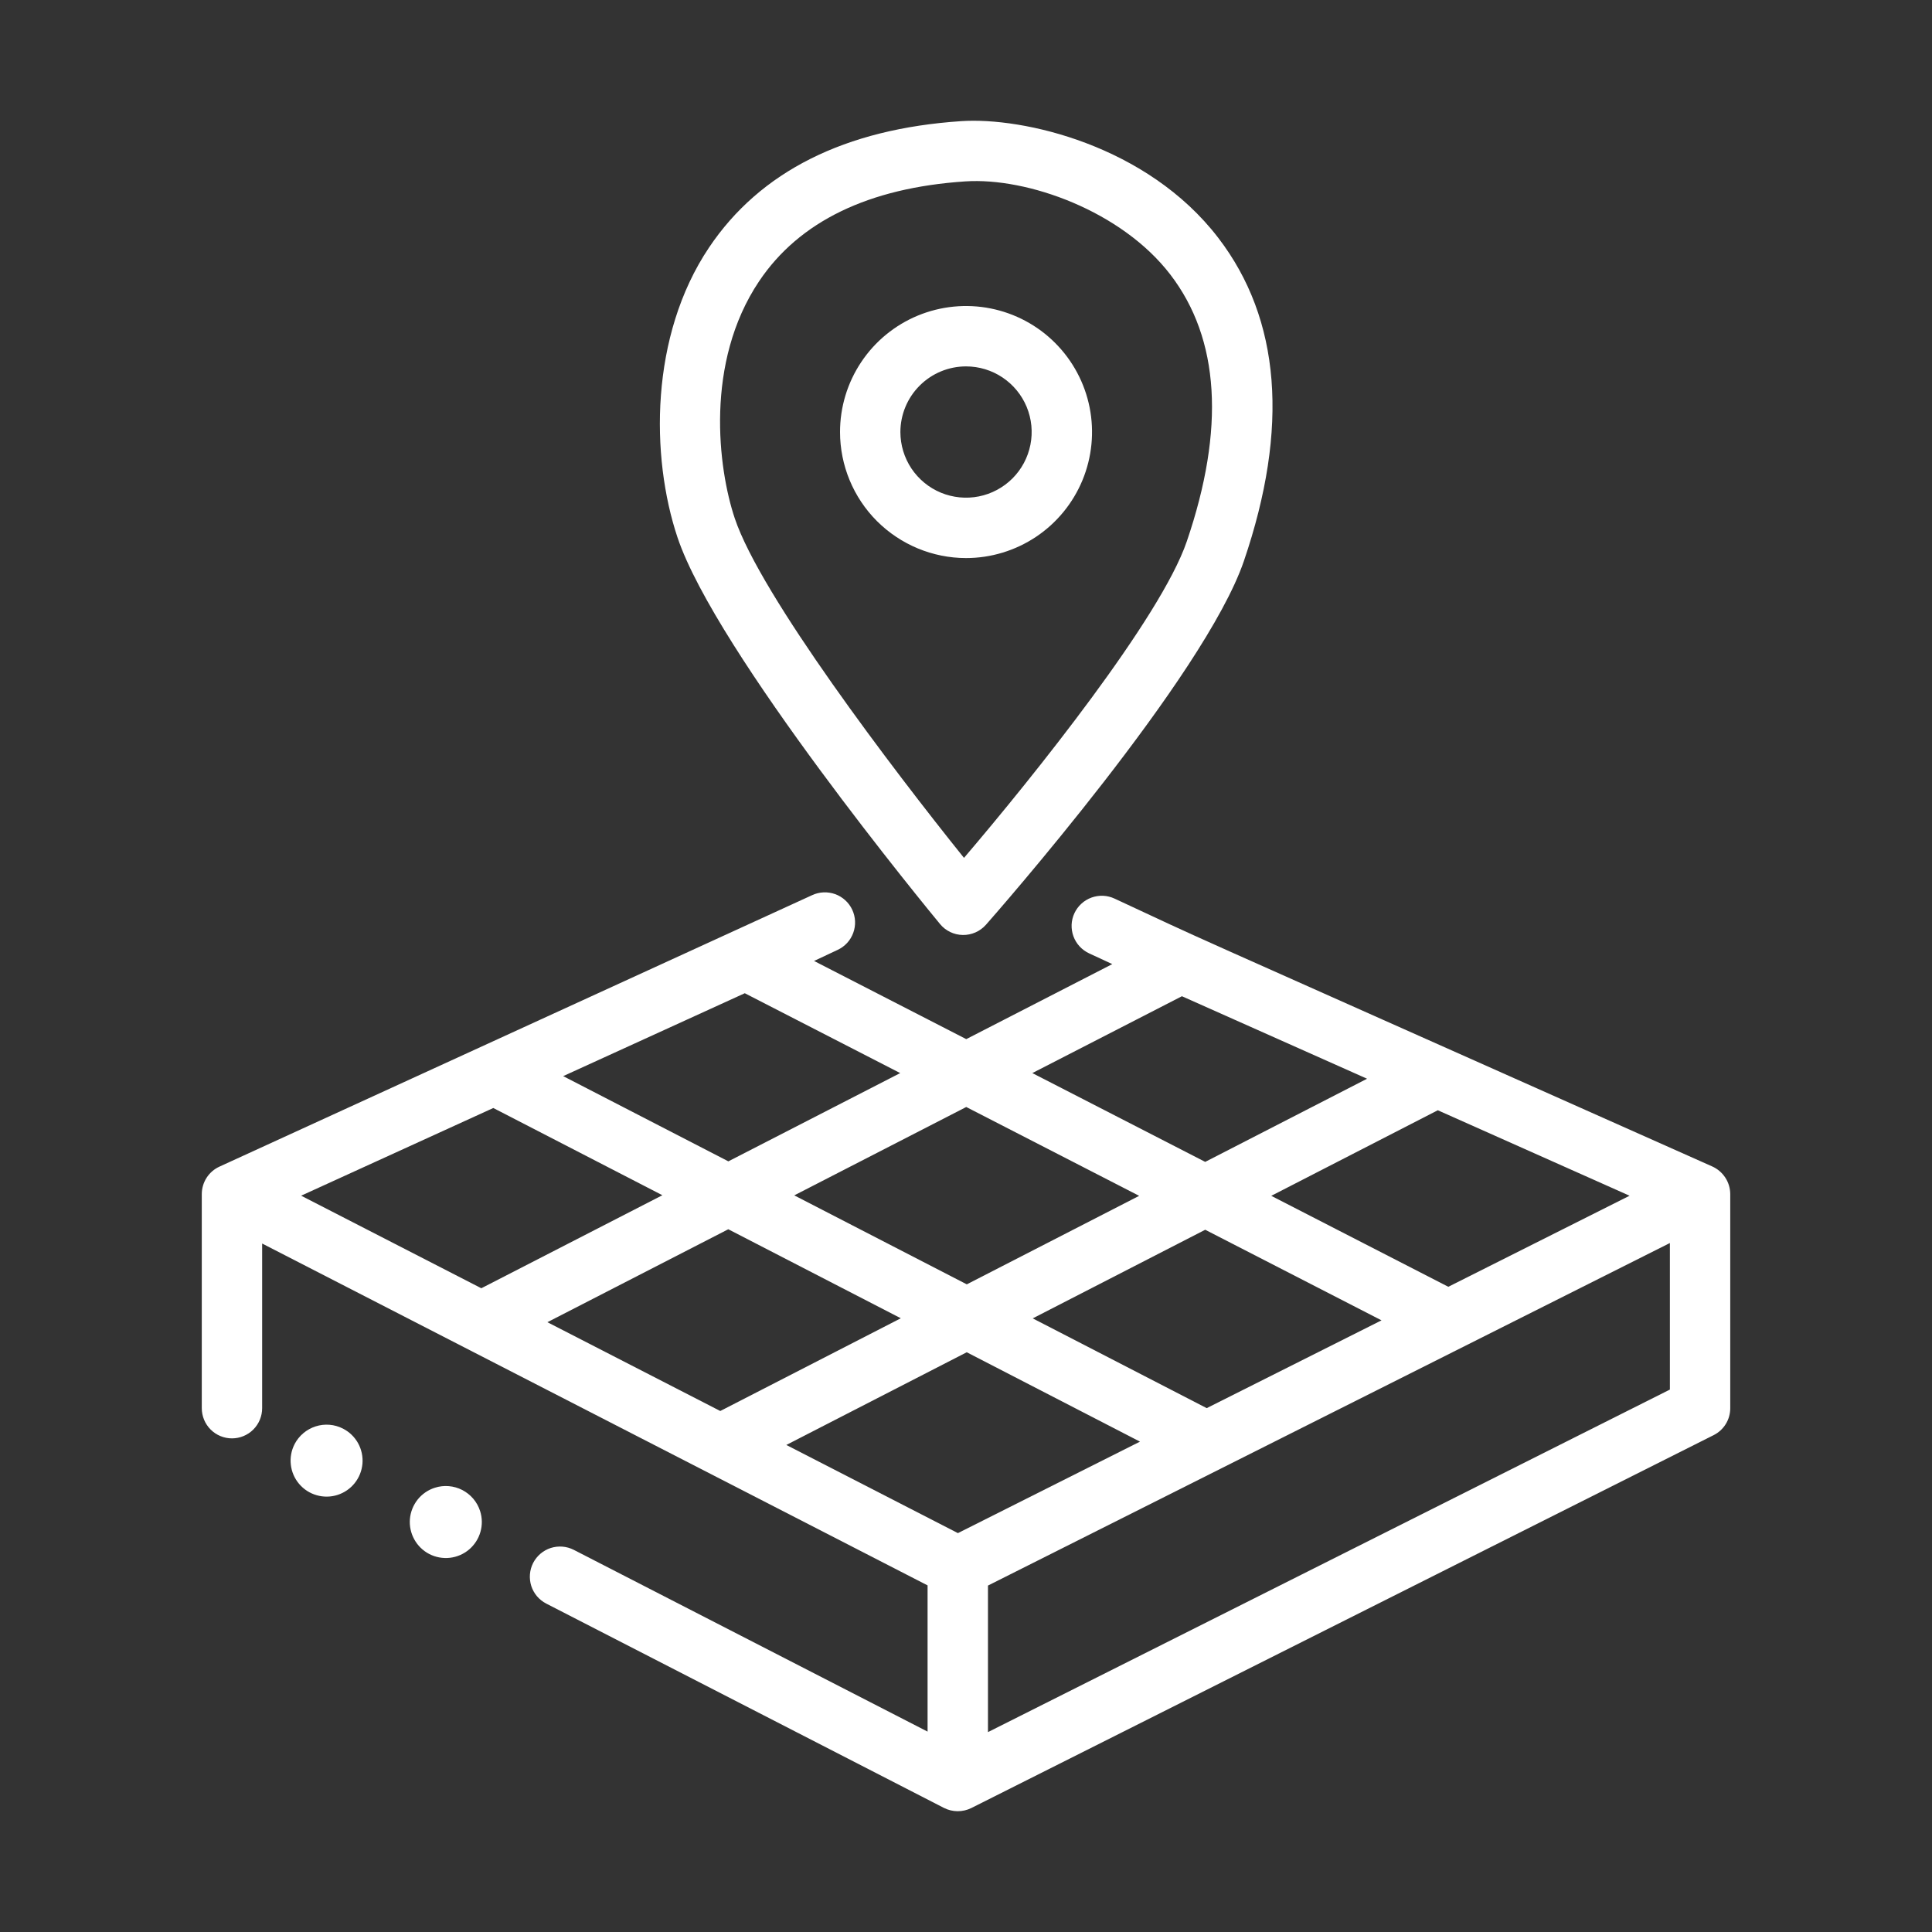 <svg width="54" height="54" viewBox="0 0 54 54" fill="none" xmlns="http://www.w3.org/2000/svg">
<rect x="0" y="0" width="54" height="54" fill="#333333" stroke="none"/>
<g id="land (1) 1">
<g id="line">
<path id="Vector" d="M9.588 39.931C9.351 39.809 9.075 39.786 8.821 39.868C8.567 39.95 8.355 40.129 8.233 40.365V40.366C8.142 40.543 8.106 40.743 8.129 40.94C8.151 41.138 8.232 41.324 8.361 41.476C8.49 41.628 8.66 41.738 8.852 41.792C9.043 41.847 9.246 41.844 9.436 41.783C9.625 41.722 9.792 41.607 9.916 41.451C10.04 41.295 10.114 41.106 10.131 40.908C10.147 40.71 10.104 40.511 10.008 40.337C9.911 40.163 9.765 40.022 9.588 39.931Z" fill="white"/>
<path id="Vector_2" d="M12.153 41.583C11.963 41.644 11.796 41.759 11.672 41.915C11.549 42.071 11.474 42.26 11.457 42.458C11.441 42.657 11.484 42.855 11.581 43.029C11.677 43.203 11.823 43.345 12 43.436C12.177 43.527 12.377 43.563 12.575 43.541C12.773 43.518 12.959 43.438 13.111 43.309C13.263 43.18 13.373 43.01 13.428 42.818C13.483 42.627 13.48 42.424 13.419 42.234C13.379 42.108 13.314 41.992 13.229 41.891C13.143 41.79 13.038 41.707 12.921 41.646C12.803 41.586 12.675 41.549 12.543 41.538C12.411 41.527 12.279 41.542 12.153 41.583Z" fill="white"/>
<path id="Vector_3" d="M26.274 25.827C26.351 25.921 26.448 25.997 26.558 26.05C26.668 26.103 26.788 26.131 26.91 26.133C27.032 26.135 27.153 26.11 27.265 26.061C27.376 26.012 27.476 25.939 27.557 25.848C27.806 25.565 33.669 18.898 34.767 15.681C36.036 11.961 35.795 8.922 34.05 6.647C32.061 4.054 28.59 3.27 26.868 3.386C23.615 3.603 21.243 4.793 19.816 6.921C18.162 9.387 18.182 12.765 18.936 15.02C20.006 18.222 26.018 25.518 26.274 25.827ZM21.217 7.861C22.338 6.19 24.277 5.25 26.98 5.07C28.712 4.954 31.348 5.896 32.711 7.674C34.091 9.473 34.246 11.983 33.17 15.136C32.441 17.27 28.881 21.708 26.944 23.978C24.96 21.509 21.256 16.638 20.536 14.485C20.071 13.095 19.692 10.136 21.217 7.861Z" fill="white"/>
<path id="Vector_4" d="M47.845 32.597C31.172 25.167 34.207 26.536 31.152 25.116C31.051 25.069 30.942 25.042 30.832 25.037C30.721 25.033 30.61 25.05 30.506 25.088C30.402 25.126 30.306 25.184 30.225 25.259C30.143 25.334 30.077 25.424 30.03 25.525C29.983 25.625 29.957 25.734 29.952 25.845C29.948 25.955 29.965 26.066 30.003 26.17C30.041 26.274 30.099 26.37 30.174 26.451C30.249 26.533 30.34 26.599 30.44 26.646L31.089 26.947L27.007 29.044L22.753 26.859L23.413 26.549C23.514 26.502 23.604 26.436 23.679 26.354C23.754 26.272 23.811 26.177 23.849 26.072C23.887 25.968 23.904 25.857 23.899 25.747C23.894 25.636 23.867 25.527 23.82 25.427C23.773 25.326 23.707 25.236 23.625 25.162C23.543 25.087 23.447 25.029 23.343 24.991C23.238 24.954 23.128 24.937 23.017 24.942C22.906 24.947 22.797 24.974 22.697 25.021L6.133 32.608C5.986 32.675 5.862 32.783 5.774 32.919C5.687 33.055 5.64 33.214 5.64 33.375V39.359C5.64 39.583 5.729 39.798 5.887 39.956C6.045 40.114 6.26 40.203 6.483 40.203C6.707 40.203 6.922 40.114 7.08 39.956C7.238 39.798 7.327 39.583 7.327 39.359V34.757L25.926 44.312V48.399L16.038 43.319C15.94 43.269 15.832 43.238 15.722 43.229C15.611 43.22 15.5 43.233 15.395 43.266C15.289 43.3 15.191 43.355 15.107 43.426C15.022 43.498 14.953 43.586 14.902 43.684C14.851 43.783 14.821 43.891 14.812 44.001C14.803 44.111 14.816 44.223 14.849 44.328C14.883 44.434 14.938 44.531 15.009 44.616C15.081 44.7 15.169 44.77 15.268 44.821L26.384 50.532C26.503 50.592 26.634 50.623 26.766 50.624C26.899 50.624 27.03 50.594 27.149 50.535L47.896 40.113C48.036 40.043 48.154 39.935 48.236 39.802C48.318 39.669 48.361 39.516 48.361 39.359V33.375C48.36 33.209 48.311 33.047 48.219 32.909C48.127 32.771 47.997 32.662 47.845 32.597ZM26.774 42.851L21.978 40.387L27.021 37.796L31.863 40.294L26.774 42.851ZM15.3 36.956L20.356 34.358L25.178 36.846L20.132 39.438L15.3 36.956ZM33.035 27.845L38.21 30.151L33.686 32.475L28.854 29.993L33.035 27.845ZM27.007 30.941L31.84 33.424L27.022 35.898L22.2 33.411L27.007 30.941ZM33.728 39.358L28.865 36.849L33.686 34.372L38.614 36.904L33.728 39.358ZM40.481 35.966L35.532 33.424L40.187 31.032L45.547 33.421L40.481 35.966ZM25.161 29.993L20.358 32.46L15.741 30.078L20.817 27.761L25.161 29.993ZM13.788 30.969L18.514 33.407L13.453 36.007L8.417 33.42L13.788 30.969ZM27.614 48.413V44.317L46.674 34.743V38.839L27.614 48.413Z" fill="white"/>
<path id="Vector_5" d="M27.001 15.598C27.697 15.598 28.378 15.391 28.958 15.004C29.537 14.617 29.988 14.067 30.255 13.423C30.521 12.78 30.591 12.072 30.455 11.388C30.319 10.705 29.984 10.078 29.491 9.585C28.999 9.092 28.371 8.757 27.688 8.621C27.005 8.485 26.297 8.555 25.653 8.821C25.009 9.088 24.459 9.539 24.072 10.119C23.685 10.698 23.479 11.379 23.479 12.075C23.48 13.009 23.851 13.905 24.511 14.565C25.172 15.225 26.067 15.597 27.001 15.598ZM27.001 10.241C27.364 10.241 27.718 10.348 28.02 10.55C28.322 10.752 28.557 11.038 28.696 11.373C28.835 11.709 28.871 12.078 28.8 12.433C28.729 12.789 28.555 13.116 28.298 13.373C28.041 13.629 27.715 13.804 27.359 13.875C27.003 13.946 26.634 13.909 26.299 13.771C25.963 13.632 25.677 13.396 25.475 13.095C25.274 12.793 25.166 12.438 25.166 12.075C25.167 11.589 25.36 11.123 25.704 10.779C26.048 10.435 26.514 10.241 27.001 10.241Z" fill="white"/>
</g>
</g>
</svg>
